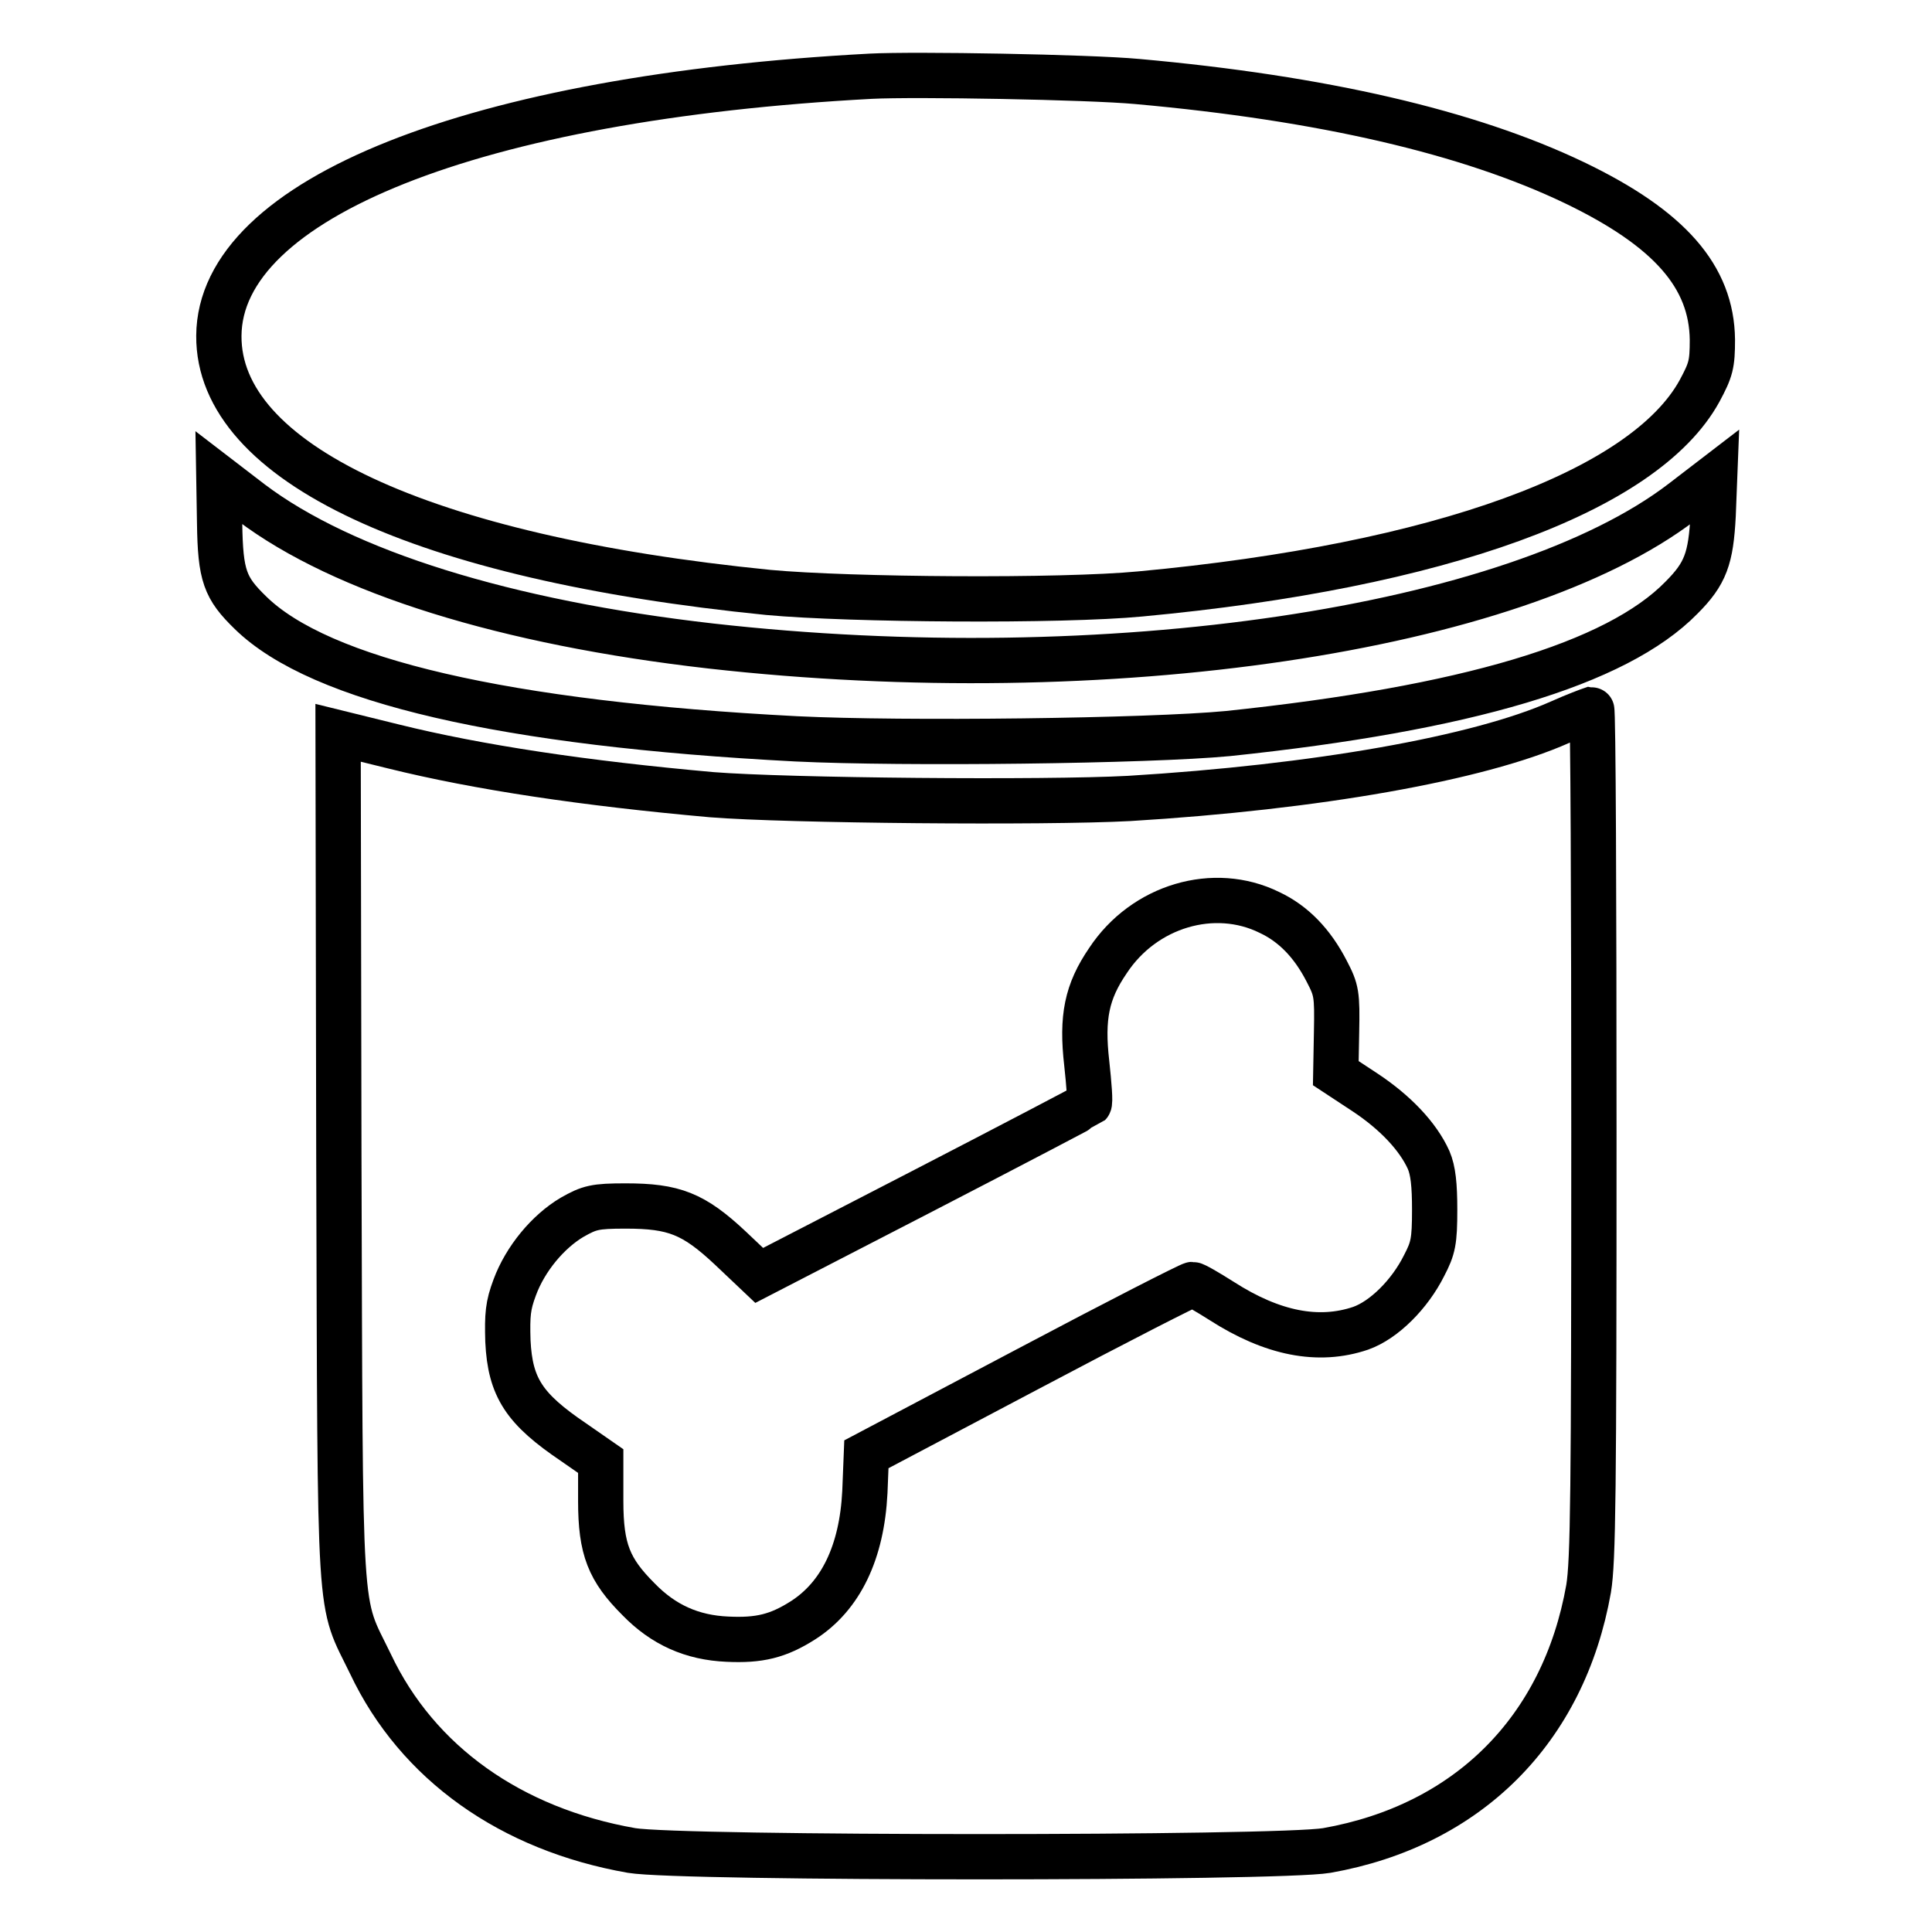 <?xml version="1.0" encoding="utf-8"?>
<!-- Svg Vector Icons : http://www.onlinewebfonts.com/icon -->
<!DOCTYPE svg PUBLIC "-//W3C//DTD SVG 1.1//EN" "http://www.w3.org/Graphics/SVG/1.1/DTD/svg11.dtd">
<svg version="1.1" xmlns="http://www.w3.org/2000/svg" xmlns:xlink="http://www.w3.org/1999/xlink" x="0px" y="0px" viewBox="0 0 256 256" enable-background="new 0 0 256 256" xml:space="preserve">
<g><g><g><path stroke-width="6" fill-opacity="0" stroke="#000000"  d="M115.4,10.1C62.9,12.9,29.1,26.3,29,44.5c-0.1,16.8,26.8,29.4,72.8,34c10.8,1,38.9,1.2,49.3,0.2c39.7-3.7,66.8-13.6,74.1-26.9c1.5-2.8,1.7-3.5,1.7-6.8c-0.1-8.3-5.6-14.7-18.3-20.8c-14-6.7-33.4-11.2-57.9-13.4C144.2,10.2,121.2,9.8,115.4,10.1z"/><path stroke-width="6" fill-opacity="0" stroke="#000000"  d="M29.1,69.3c0.1,7,0.7,8.6,4.1,11.9c9.2,9,33.7,14.7,72.3,16.7c14.2,0.7,46.7,0.3,57.2-0.7c31.5-3.3,51.5-9.2,60.1-18c3.2-3.2,3.9-5.2,4.2-10.9l0.2-5.1l-4.3,3.3c-22.2,17-76.3,25-128.7,19.1c-27.2-3.1-48.7-9.8-60.9-19l-4.3-3.3L29.1,69.3z"/><path stroke-width="6" fill-opacity="0" stroke="#000000"  d="M206.7,95.7c-10.8,4.8-32.3,8.6-57.1,10.1c-11.2,0.6-45.3,0.3-55.3-0.5c-16.8-1.5-30.9-3.6-42.2-6.4l-7.3-1.8l0.1,56.2c0.2,63.4-0.1,58.3,4.2,67.2c6.2,13.1,18.6,21.9,34.6,24.7c6.5,1.1,85.7,1.1,92.1,0c18.7-3.3,31.4-16,34.7-34.7c0.6-3.7,0.7-12.5,0.7-60.4c0-30.9-0.1-56.1-0.3-56.1C210.6,94.1,208.7,94.8,206.7,95.7z M168.2,120.9c3.2,1.5,5.7,4.1,7.6,7.8c1.3,2.5,1.4,3,1.3,8.1l-0.1,5.4l3.8,2.5c4.1,2.7,7.1,5.9,8.5,9c0.6,1.4,0.8,3.3,0.8,6.6c0,4.2-0.2,5.1-1.4,7.4c-1.9,3.8-5.3,7.2-8.4,8.3c-5.6,1.9-11.7,0.7-18.4-3.6c-1.9-1.2-3.6-2.2-3.9-2.2s-10.1,5-21.8,11.2l-21.4,11.3l-0.2,5c-0.4,8-3.2,13.8-8.2,17c-3.3,2.1-5.8,2.7-10,2.5c-4.7-0.2-8.5-1.9-11.8-5.3c-3.9-3.9-5-6.6-5-13v-5.3l-3.6-2.5c-6.5-4.4-8.4-7.2-8.7-13.4c-0.1-3.5,0-4.7,0.9-7.1c1.4-3.8,4.4-7.4,7.6-9.3c2.3-1.3,3-1.5,7.1-1.5c6.4,0,9,1,13.9,5.6l3.8,3.6l21.7-11.2c12-6.2,21.9-11.4,22-11.5c0.2-0.2,0-2.6-0.3-5.4c-0.7-6.1,0-9.5,2.8-13.6C151.6,120,160.9,117.3,168.2,120.9z"/></g></g></g>
</svg>